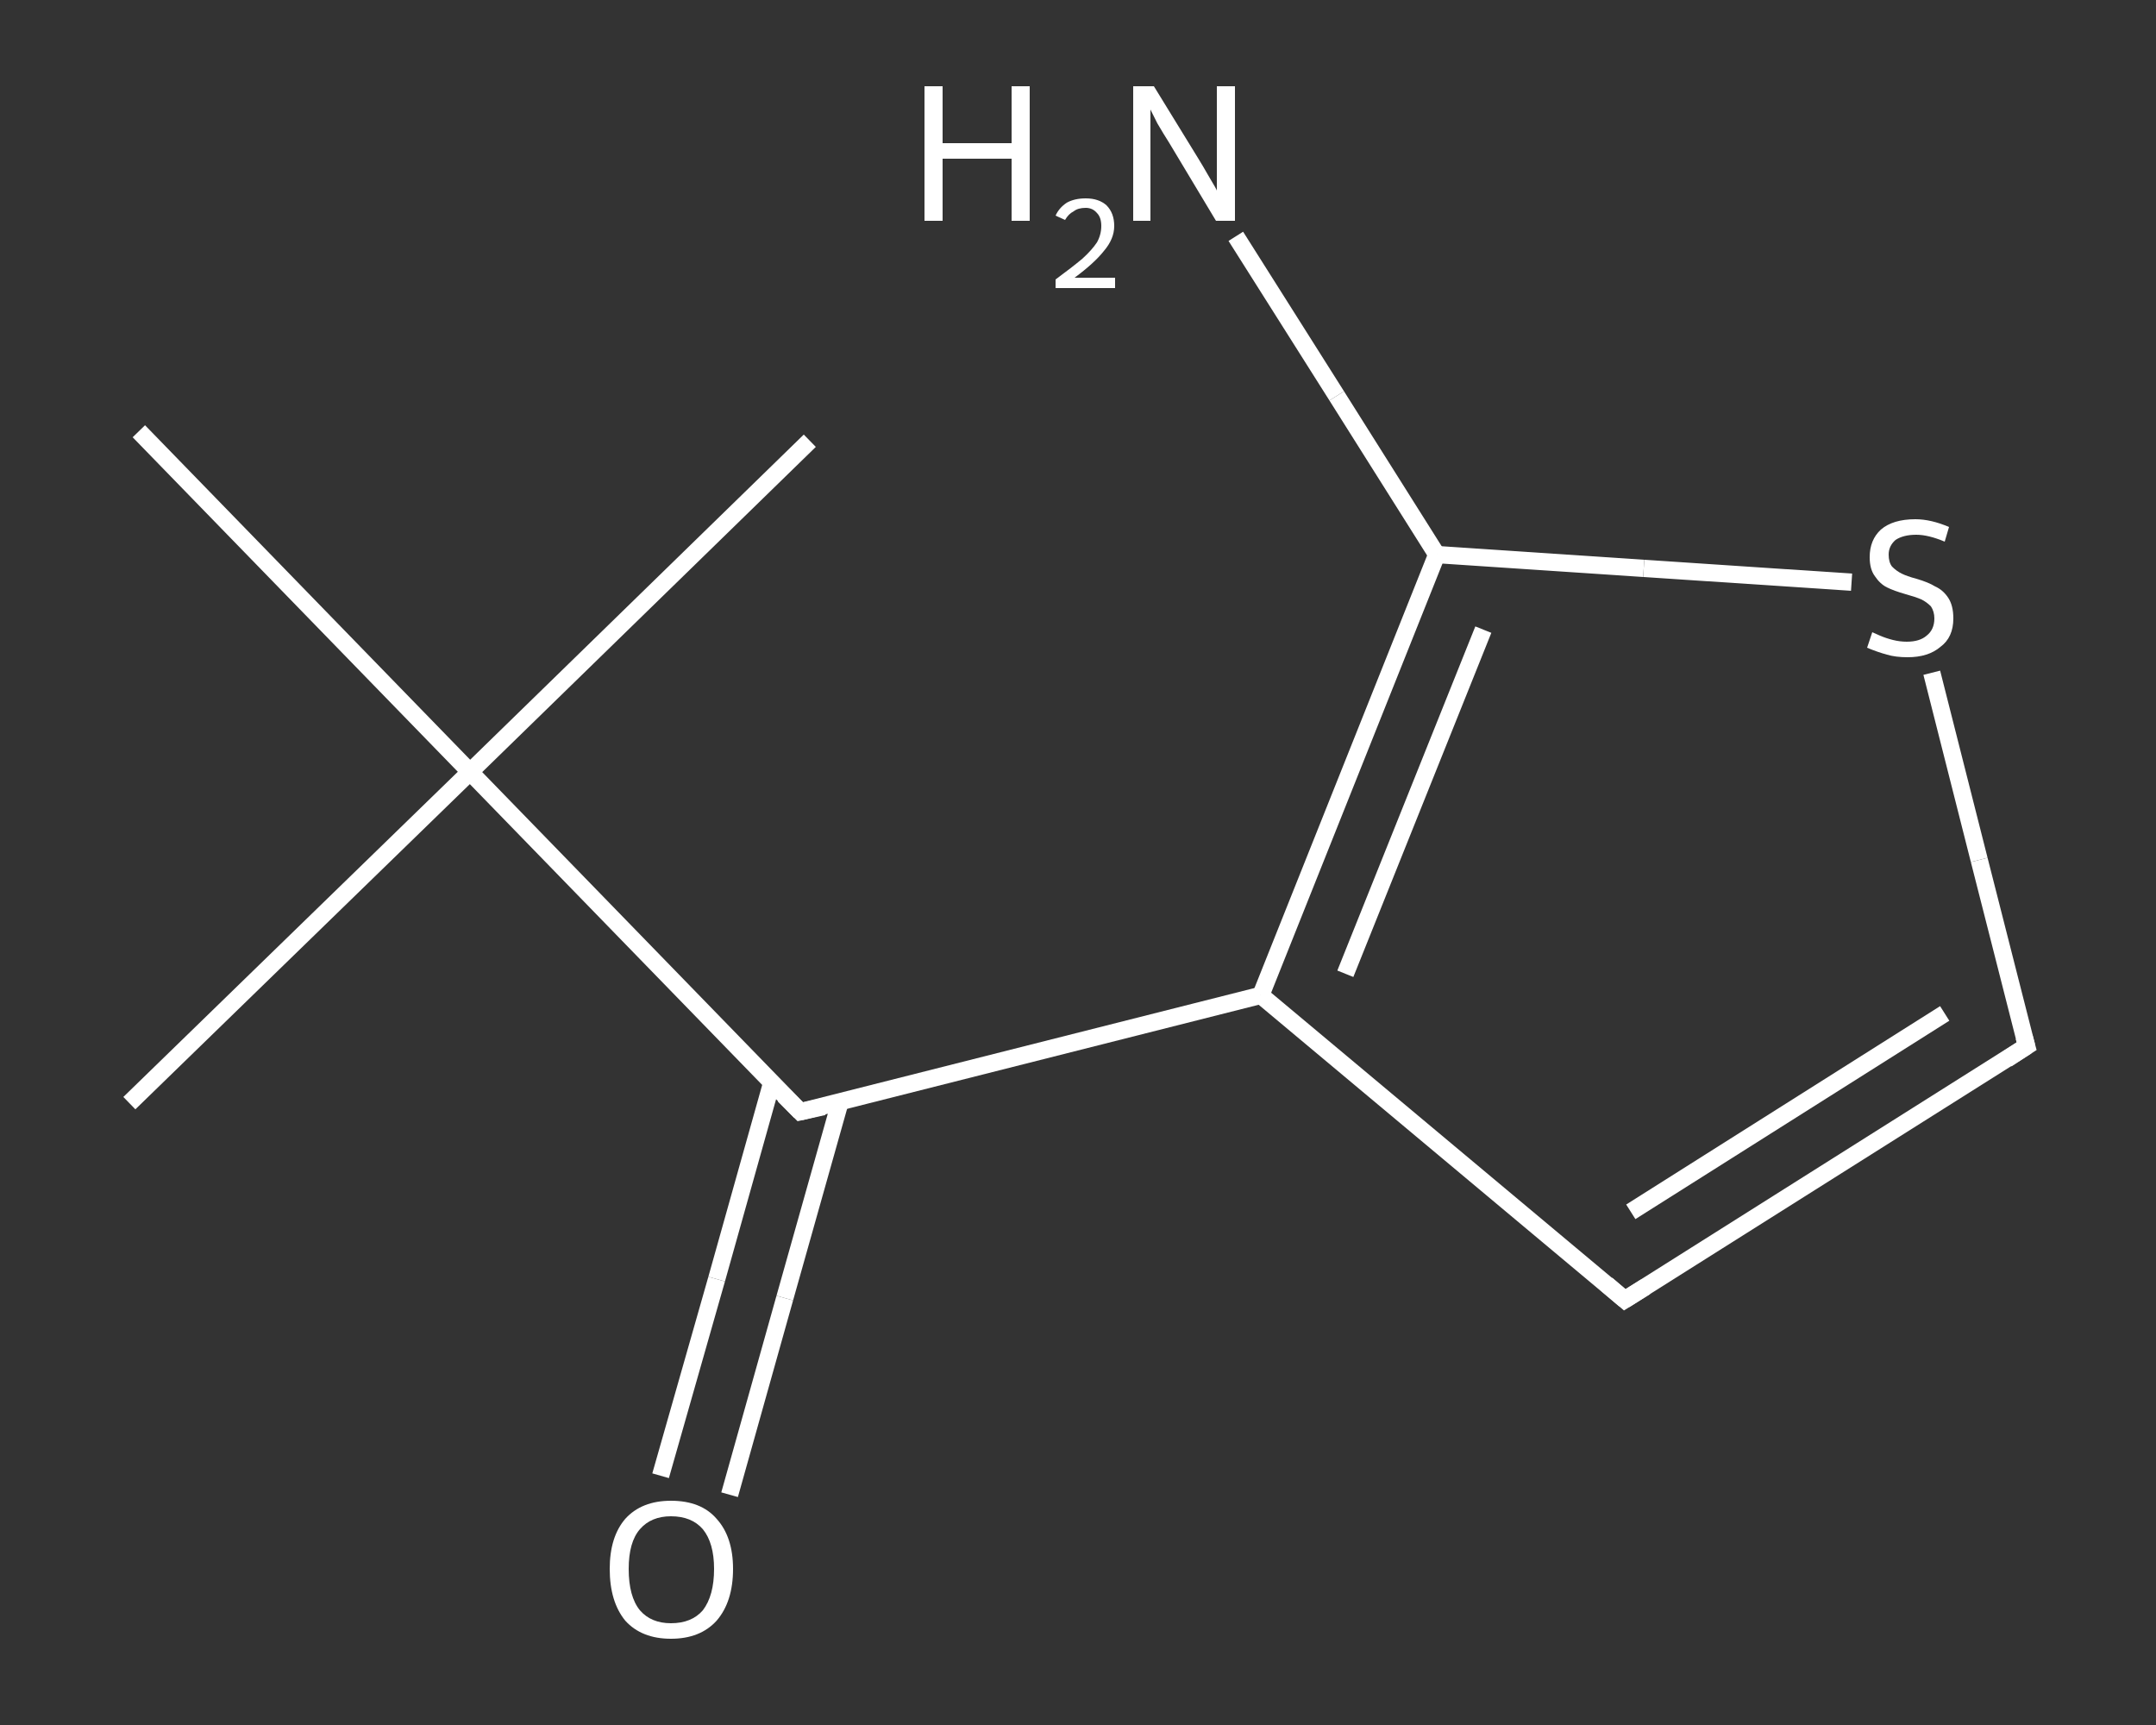 <?xml version='1.0' encoding='iso-8859-1'?>
<svg version='1.1' baseProfile='full'
              xmlns='http://www.w3.org/2000/svg'
                      xmlns:rdkit='http://www.rdkit.org/xml'
                      xmlns:xlink='http://www.w3.org/1999/xlink'
                  xml:space='preserve'
width='250px' height='200px' viewBox='0 0 250 200'>
<rect x="0" y="0" width="250" height="200" fill="#333333" stroke="none"/>
<!-- END OF HEADER -->
<rect style='opacity:1.0;fill:transparent;stroke:none' width='250.0' height='200.0' x='0.0' y='0.0'> </rect>
<path class='bond-0 atom-0 atom-1' d='M 15.0,127.9 L 54.5,89.5' style='fill:none;fill-rule:evenodd;stroke:#FFFFFF;stroke-width:2.0px;stroke-linecap:butt;stroke-linejoin:miter;stroke-opacity:1' />
<path class='bond-1 atom-1 atom-2' d='M 54.5,89.5 L 93.9,51.1' style='fill:none;fill-rule:evenodd;stroke:#FFFFFF;stroke-width:2.0px;stroke-linecap:butt;stroke-linejoin:miter;stroke-opacity:1' />
<path class='bond-2 atom-1 atom-3' d='M 54.5,89.5 L 16.1,50.0' style='fill:none;fill-rule:evenodd;stroke:#FFFFFF;stroke-width:2.0px;stroke-linecap:butt;stroke-linejoin:miter;stroke-opacity:1' />
<path class='bond-3 atom-1 atom-4' d='M 54.5,89.5 L 92.8,128.9' style='fill:none;fill-rule:evenodd;stroke:#FFFFFF;stroke-width:2.0px;stroke-linecap:butt;stroke-linejoin:miter;stroke-opacity:1' />
<path class='bond-4 atom-4 atom-5' d='M 89.5,125.5 L 83.1,148.3' style='fill:none;fill-rule:evenodd;stroke:#FFFFFF;stroke-width:2.0px;stroke-linecap:butt;stroke-linejoin:miter;stroke-opacity:1' />
<path class='bond-4 atom-4 atom-5' d='M 83.1,148.3 L 76.6,171.1' style='fill:none;fill-rule:evenodd;stroke:#FFFFFF;stroke-width:2.0px;stroke-linecap:butt;stroke-linejoin:miter;stroke-opacity:1' />
<path class='bond-4 atom-4 atom-5' d='M 97.4,127.8 L 91.0,150.5' style='fill:none;fill-rule:evenodd;stroke:#FFFFFF;stroke-width:2.0px;stroke-linecap:butt;stroke-linejoin:miter;stroke-opacity:1' />
<path class='bond-4 atom-4 atom-5' d='M 91.0,150.5 L 84.6,173.3' style='fill:none;fill-rule:evenodd;stroke:#FFFFFF;stroke-width:2.0px;stroke-linecap:butt;stroke-linejoin:miter;stroke-opacity:1' />
<path class='bond-5 atom-4 atom-6' d='M 92.8,128.9 L 146.2,115.4' style='fill:none;fill-rule:evenodd;stroke:#FFFFFF;stroke-width:2.0px;stroke-linecap:butt;stroke-linejoin:miter;stroke-opacity:1' />
<path class='bond-6 atom-6 atom-7' d='M 146.2,115.4 L 188.4,150.7' style='fill:none;fill-rule:evenodd;stroke:#FFFFFF;stroke-width:2.0px;stroke-linecap:butt;stroke-linejoin:miter;stroke-opacity:1' />
<path class='bond-7 atom-7 atom-8' d='M 188.4,150.7 L 235.0,121.3' style='fill:none;fill-rule:evenodd;stroke:#FFFFFF;stroke-width:2.0px;stroke-linecap:butt;stroke-linejoin:miter;stroke-opacity:1' />
<path class='bond-7 atom-7 atom-8' d='M 189.1,140.5 L 225.5,117.5' style='fill:none;fill-rule:evenodd;stroke:#FFFFFF;stroke-width:2.0px;stroke-linecap:butt;stroke-linejoin:miter;stroke-opacity:1' />
<path class='bond-8 atom-8 atom-9' d='M 235.0,121.3 L 229.5,99.7' style='fill:none;fill-rule:evenodd;stroke:#FFFFFF;stroke-width:2.0px;stroke-linecap:butt;stroke-linejoin:miter;stroke-opacity:1' />
<path class='bond-8 atom-8 atom-9' d='M 229.5,99.7 L 224.0,78.0' style='fill:none;fill-rule:evenodd;stroke:#FFFFFF;stroke-width:2.0px;stroke-linecap:butt;stroke-linejoin:miter;stroke-opacity:1' />
<path class='bond-9 atom-9 atom-10' d='M 214.7,67.5 L 190.6,65.9' style='fill:none;fill-rule:evenodd;stroke:#FFFFFF;stroke-width:2.0px;stroke-linecap:butt;stroke-linejoin:miter;stroke-opacity:1' />
<path class='bond-9 atom-9 atom-10' d='M 190.6,65.9 L 166.6,64.3' style='fill:none;fill-rule:evenodd;stroke:#FFFFFF;stroke-width:2.0px;stroke-linecap:butt;stroke-linejoin:miter;stroke-opacity:1' />
<path class='bond-10 atom-10 atom-11' d='M 166.6,64.3 L 155.0,45.9' style='fill:none;fill-rule:evenodd;stroke:#FFFFFF;stroke-width:2.0px;stroke-linecap:butt;stroke-linejoin:miter;stroke-opacity:1' />
<path class='bond-10 atom-10 atom-11' d='M 155.0,45.9 L 143.3,27.4' style='fill:none;fill-rule:evenodd;stroke:#FFFFFF;stroke-width:2.0px;stroke-linecap:butt;stroke-linejoin:miter;stroke-opacity:1' />
<path class='bond-11 atom-10 atom-6' d='M 166.6,64.3 L 146.2,115.4' style='fill:none;fill-rule:evenodd;stroke:#FFFFFF;stroke-width:2.0px;stroke-linecap:butt;stroke-linejoin:miter;stroke-opacity:1' />
<path class='bond-11 atom-10 atom-6' d='M 172.0,73.0 L 156.0,112.9' style='fill:none;fill-rule:evenodd;stroke:#FFFFFF;stroke-width:2.0px;stroke-linecap:butt;stroke-linejoin:miter;stroke-opacity:1' />
<path d='M 90.9,127.0 L 92.8,128.9 L 95.5,128.3' style='fill:none;stroke:#FFFFFF;stroke-width:2.0px;stroke-linecap:butt;stroke-linejoin:miter;stroke-opacity:1;' />
<path d='M 186.3,148.9 L 188.4,150.7 L 190.8,149.2' style='fill:none;stroke:#FFFFFF;stroke-width:2.0px;stroke-linecap:butt;stroke-linejoin:miter;stroke-opacity:1;' />
<path d='M 232.7,122.8 L 235.0,121.3 L 234.7,120.2' style='fill:none;stroke:#FFFFFF;stroke-width:2.0px;stroke-linecap:butt;stroke-linejoin:miter;stroke-opacity:1;' />
<path class='atom-5' d='M 70.7 181.9
Q 70.7 178.2, 72.5 176.1
Q 74.4 174.0, 77.8 174.0
Q 81.3 174.0, 83.1 176.1
Q 85.0 178.2, 85.0 181.9
Q 85.0 185.7, 83.1 187.9
Q 81.2 190.0, 77.8 190.0
Q 74.4 190.0, 72.5 187.9
Q 70.7 185.7, 70.7 181.9
M 77.8 188.2
Q 80.2 188.2, 81.5 186.7
Q 82.8 185.0, 82.8 181.9
Q 82.8 178.9, 81.5 177.3
Q 80.2 175.8, 77.8 175.8
Q 75.5 175.8, 74.2 177.3
Q 72.9 178.8, 72.9 181.9
Q 72.9 185.1, 74.2 186.7
Q 75.5 188.2, 77.8 188.2
' fill='#FFFFFF'/>
<path class='atom-9' d='M 217.1 73.3
Q 217.3 73.4, 218.0 73.7
Q 218.7 74.0, 219.5 74.2
Q 220.3 74.4, 221.1 74.4
Q 222.6 74.4, 223.4 73.7
Q 224.3 73.0, 224.3 71.7
Q 224.3 70.9, 223.9 70.3
Q 223.4 69.8, 222.8 69.5
Q 222.1 69.2, 221.0 68.9
Q 219.6 68.5, 218.8 68.1
Q 218.0 67.7, 217.4 66.8
Q 216.8 66.0, 216.8 64.6
Q 216.8 62.6, 218.1 61.4
Q 219.5 60.2, 222.1 60.2
Q 223.9 60.2, 226.0 61.1
L 225.5 62.8
Q 223.6 62.0, 222.2 62.0
Q 220.7 62.0, 219.8 62.6
Q 219.0 63.3, 219.0 64.3
Q 219.0 65.2, 219.4 65.7
Q 219.9 66.2, 220.5 66.5
Q 221.1 66.8, 222.2 67.1
Q 223.6 67.5, 224.4 68.0
Q 225.3 68.4, 225.9 69.3
Q 226.5 70.2, 226.5 71.7
Q 226.5 73.9, 225.0 75.0
Q 223.6 76.2, 221.2 76.2
Q 219.8 76.2, 218.8 75.9
Q 217.7 75.6, 216.5 75.1
L 217.1 73.3
' fill='#FFFFFF'/>
<path class='atom-11' d='M 107.2 10.0
L 109.3 10.0
L 109.3 16.6
L 117.3 16.6
L 117.3 10.0
L 119.4 10.0
L 119.4 25.6
L 117.3 25.6
L 117.3 18.4
L 109.3 18.4
L 109.3 25.6
L 107.2 25.6
L 107.2 10.0
' fill='#FFFFFF'/>
<path class='atom-11' d='M 122.4 25.0
Q 122.8 24.1, 123.7 23.5
Q 124.6 23.0, 125.9 23.0
Q 127.4 23.0, 128.3 23.8
Q 129.2 24.7, 129.2 26.2
Q 129.2 27.7, 128.0 29.1
Q 126.9 30.5, 124.6 32.2
L 129.3 32.2
L 129.3 33.4
L 122.4 33.4
L 122.4 32.4
Q 124.3 31.0, 125.5 30.0
Q 126.6 29.0, 127.2 28.1
Q 127.7 27.2, 127.7 26.2
Q 127.7 25.2, 127.2 24.7
Q 126.7 24.1, 125.9 24.1
Q 125.0 24.1, 124.5 24.5
Q 123.9 24.8, 123.5 25.5
L 122.4 25.0
' fill='#FFFFFF'/>
<path class='atom-11' d='M 133.8 10.0
L 138.9 18.3
Q 139.4 19.1, 140.2 20.5
Q 141.1 22.0, 141.1 22.1
L 141.1 10.0
L 143.2 10.0
L 143.2 25.6
L 141.0 25.6
L 135.6 16.6
Q 134.9 15.5, 134.2 14.3
Q 133.6 13.1, 133.4 12.7
L 133.4 25.6
L 131.4 25.6
L 131.4 10.0
L 133.8 10.0
' fill='#FFFFFF'/>
</svg>
